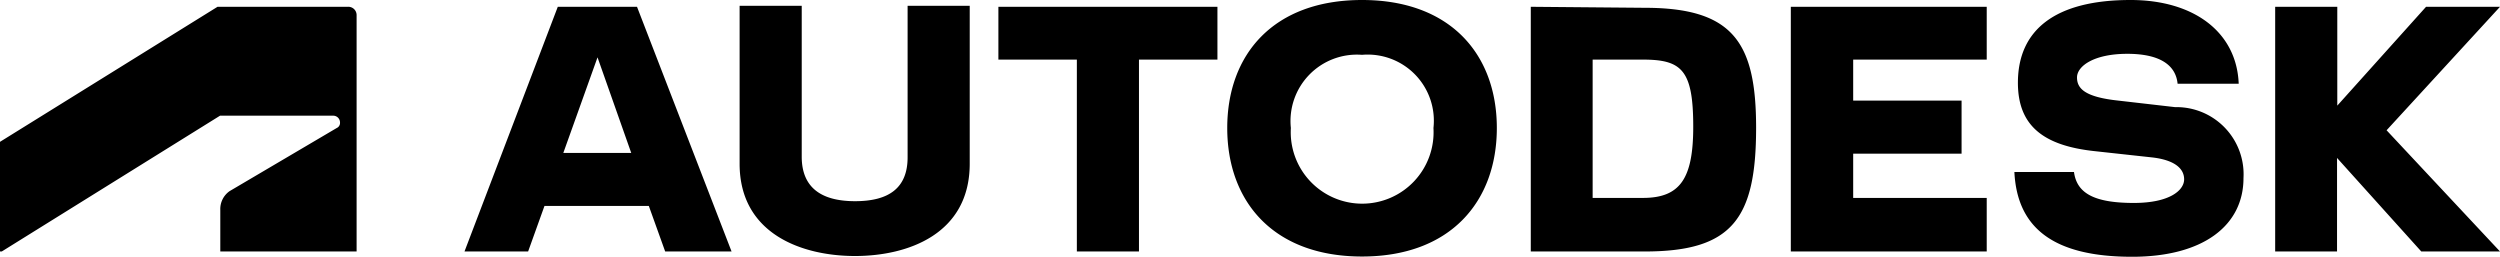 <svg xmlns="http://www.w3.org/2000/svg" viewBox="0 0 99.41 10.21"><g id="Layer_2" data-name="Layer 2"><g id="svg20"><path id="path2-1" d="M54.16,0C50.63,0,48.8,2.17,48.8,5.09s1.83,5.11,5.36,5.11S59.52,8,59.52,5.09,57.69,0,54.16,0ZM84.72,0c-3,0-4.48,1.19-4.48,3.29,0,1.7,1,2.5,3.05,2.72l2.29.25c.87.1,1.27.43,1.27.87s-.58.94-2,.94c-1.62,0-2.27-.41-2.38-1.23H80.1c.11,2.23,1.56,3.37,4.68,3.37,2.84,0,4.43-1.25,4.43-3.13a2.67,2.67,0,0,0-2.72-2.82L84.23,4c-1.31-.14-1.64-.47-1.64-.92s.67-.94,2-.94,1.93.47,2,1.19h2.43C88.94,1.27,87.23,0,84.72,0ZM29.41.23V6.51c0,2.8,2.49,3.67,4.59,3.67s4.56-.87,4.56-3.67V.23H36.09v6h0C36.1,7.49,35.33,8,34,8s-2.12-.53-2.12-1.77v-6ZM8.65.27,0,5.64V10H.07l8.68-5.4h4.5a.27.27,0,0,1,.27.27.22.22,0,0,1-.13.22L9.13,7.6a.87.87,0,0,0-.37.75V10h5.42V.6a.33.33,0,0,0-.35-.33Zm13.53,0L18.47,10H21l.65-1.81h4.15L26.45,10h2.64L25.33.27ZM39.7.27v2.1h3.12V10h2.47V2.37h3.12V.27Zm21.17,0V10H65.4c3.47,0,4.43-1.29,4.43-4.92,0-3.4-.92-4.77-4.43-4.77Zm10.34,0V10H79V7.87H73.69V6.11H78V4H73.69V2.37H79V.27Zm19.26,0V10h2.46V6.28L96.28,10h3.13L94.9,5.18,99.41.27H96.47L92.94,4.2V.27ZM54.16,2.18A2.63,2.63,0,0,1,57,5.09a2.84,2.84,0,1,1-5.67,0A2.64,2.64,0,0,1,54.16,2.18Zm-30.4.1,1.34,3.8H22.4Zm39.57.09h2c1.55,0,2,.42,2,2.67,0,2.06-.52,2.83-2,2.83h-2Z"/></g></g></svg>